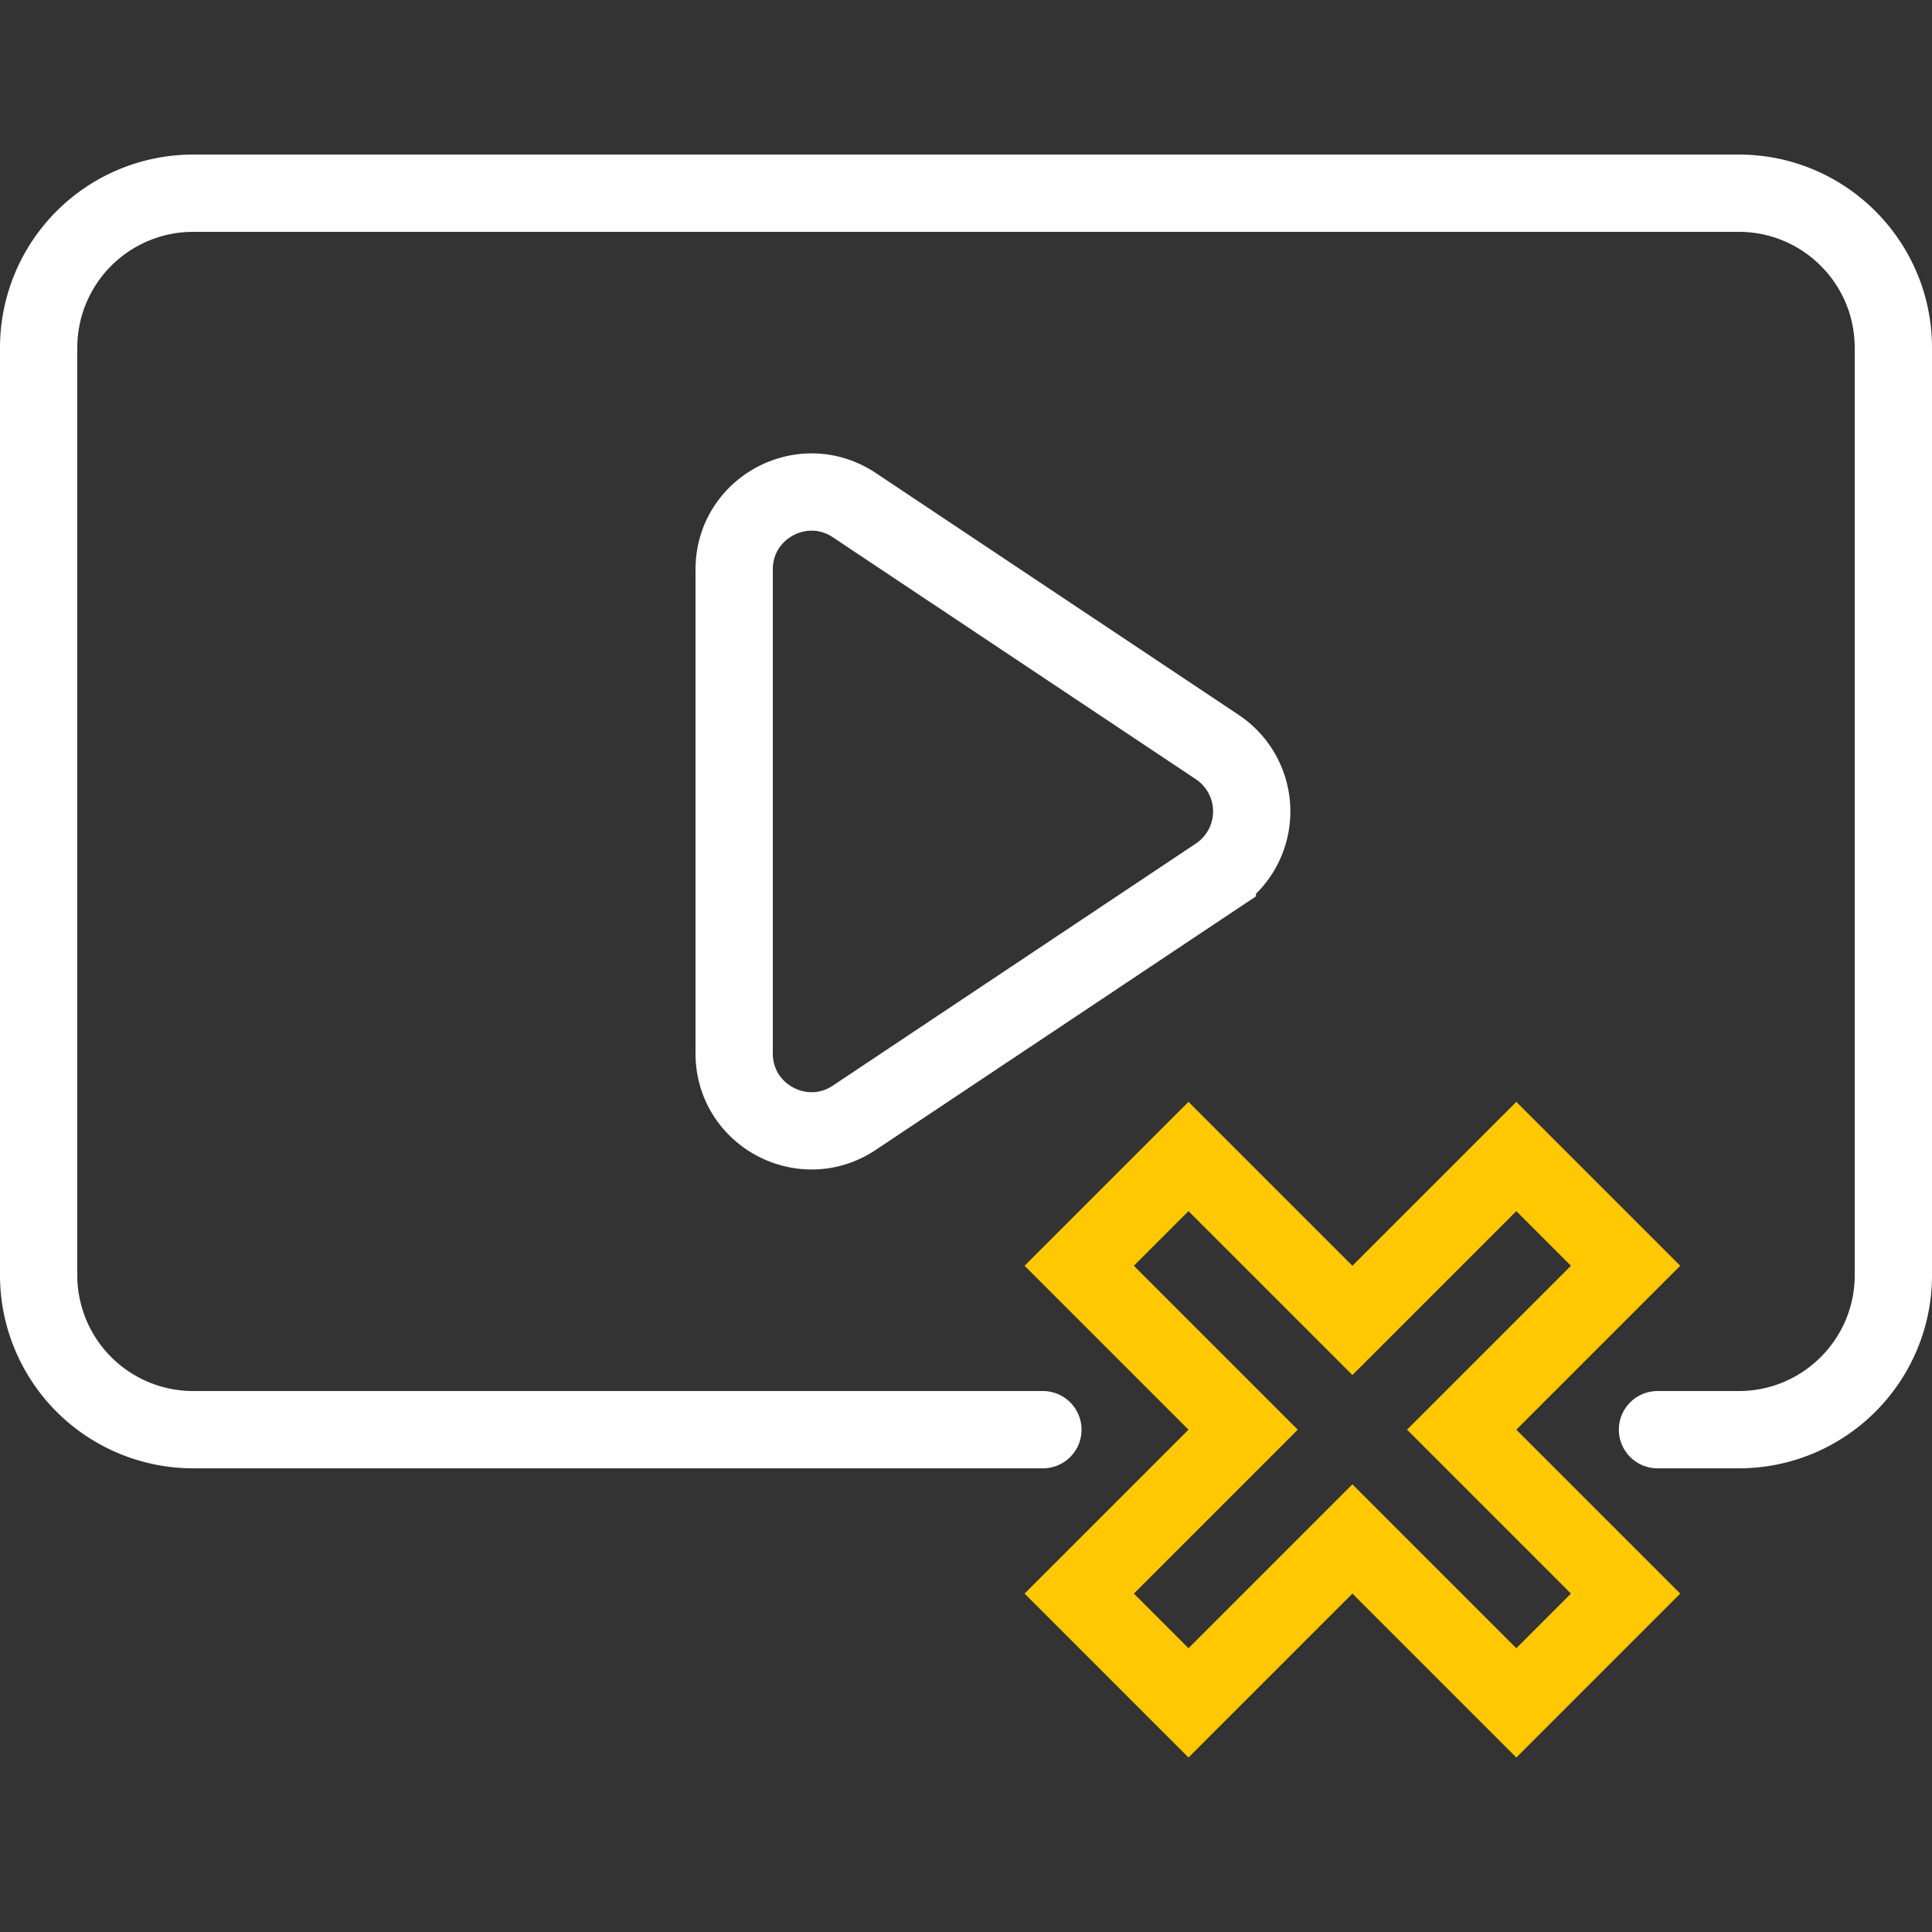 <svg xmlns="http://www.w3.org/2000/svg" width="50" height="50" viewBox="0 0 50 50">
    <rect x="0" y="0" width="50" height="50" fill="#333333" stroke="none"/>
    <title>no-video</title>
    <g fill="none" fill-rule="evenodd" stroke-width="2">
        <path stroke="#FFC800" d="M39.242 29.93L35 34.172l-4.242-4.242-2.828 2.828L32.172 37l-4.242 4.242 2.828 2.828L35 39.828l4.242 4.242 2.828-2.828L37.828 37l4.242-4.242z"/>
        <path stroke="#FFF" stroke-linecap="round" d="M26.99 37H5a4 4 0 0 1-4-4V9a4 4 0 0 1 4-4h40c2.208 0 4 1.792 4 4v24c0 2.208-1.792 4-4 4h-2.104"/>
        <path stroke="#FFF" d="M19 14.737v12.526c0 1.598 1.78 2.55 3.11 1.664l9.394-6.264a2 2 0 0 0 0-3.328l-9.394-6.262c-1.33-.886-3.11.066-3.11 1.664z"/>
    </g>
</svg>

